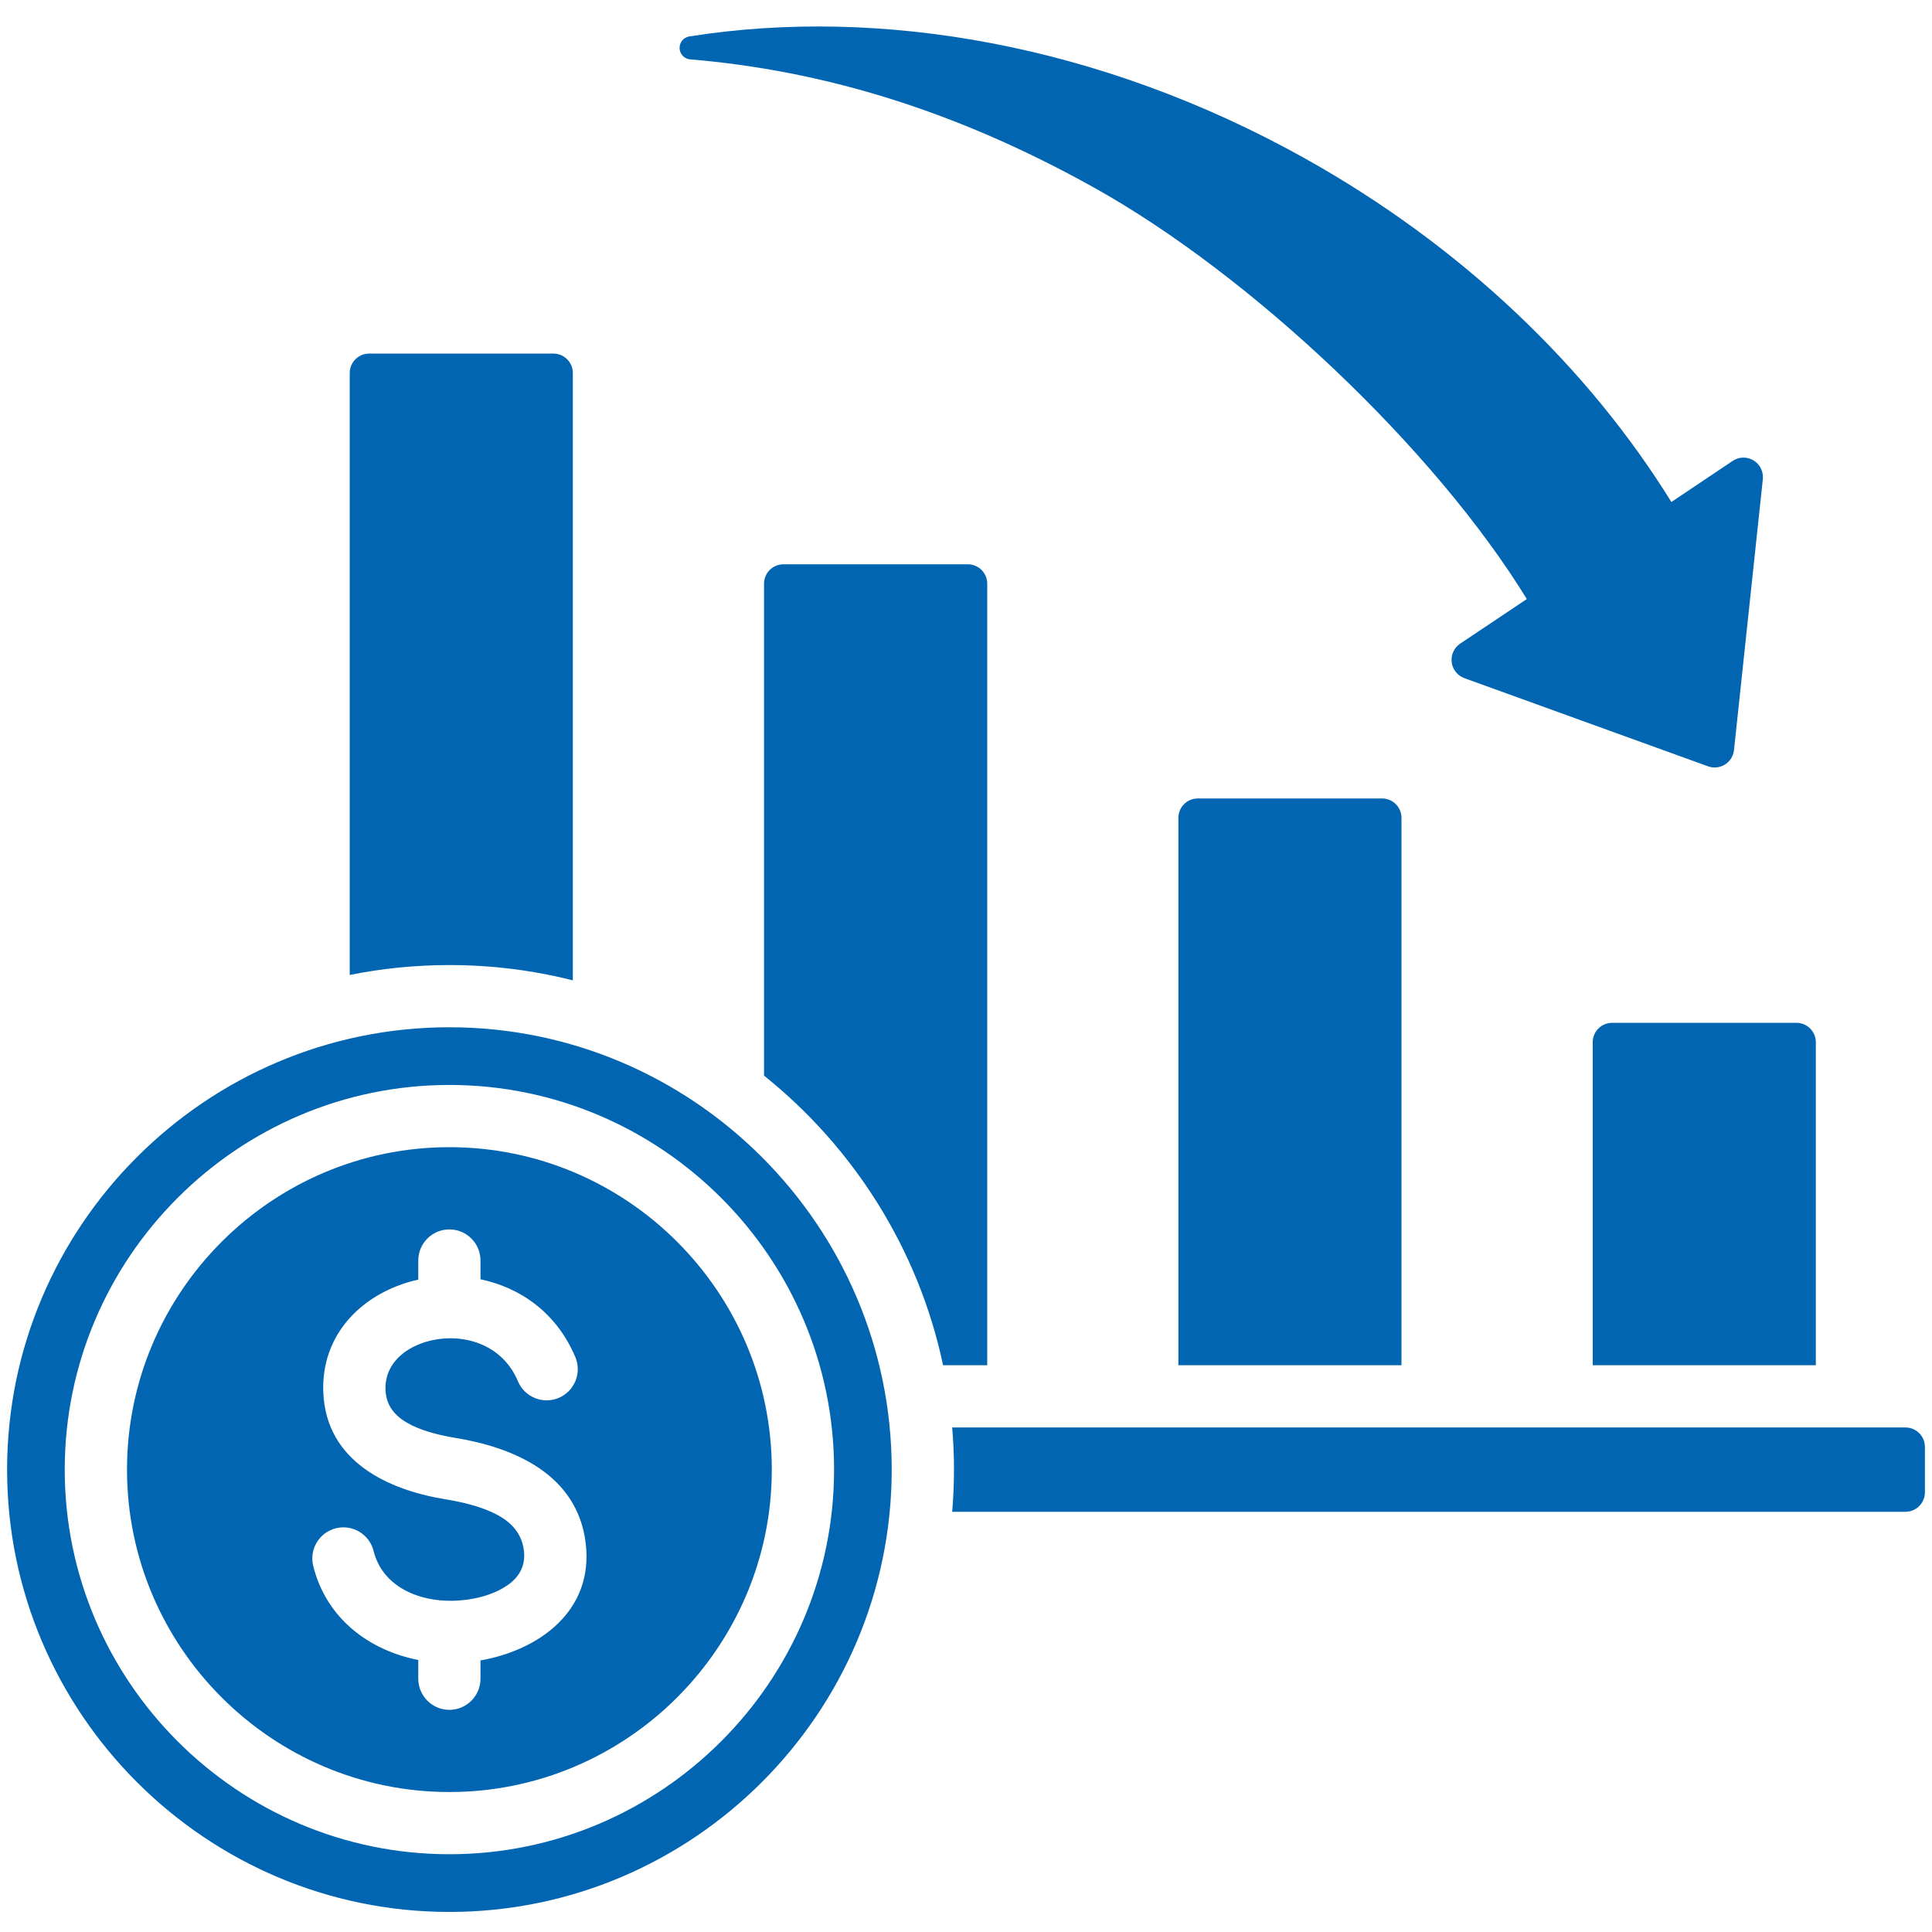 <?xml version="1.0" encoding="UTF-8"?>
<svg xmlns="http://www.w3.org/2000/svg" xmlns:xlink="http://www.w3.org/1999/xlink" width="180" zoomAndPan="magnify" viewBox="0 0 135 135" height="180" preserveAspectRatio="xMidYMid meet" version="1.2">
  <defs>
    <clipPath id="ca5eddc4bc">
      <path d="M 0.496 1 L 134.504 1 L 134.504 133.684 L 0.496 133.684 Z M 0.496 1 "></path>
    </clipPath>
  </defs>
  <g id="754cdf3966">
    <g clip-rule="nonzero" clip-path="url(#ca5eddc4bc)">
      <path style=" stroke:none;fill-rule:evenodd;fill:#0165b1;fill-opacity:1;" d="M 24.438 68.125 L 24.438 26.066 C 24.438 25.312 25.047 24.707 25.797 24.707 L 38.668 24.707 C 39.418 24.707 40.027 25.312 40.027 26.066 L 40.027 68.504 C 37.266 67.805 34.375 67.434 31.402 67.434 C 29.02 67.434 26.691 67.672 24.438 68.125 Z M 53.387 75.16 L 53.387 40.789 C 53.387 40.035 53.996 39.43 54.746 39.43 L 67.625 39.43 C 68.375 39.43 68.984 40.035 68.984 40.789 L 68.984 95.395 L 65.898 95.395 C 64.18 87.277 59.648 80.176 53.387 75.16 Z M 82.34 95.395 L 82.34 57.152 C 82.34 56.398 82.949 55.793 83.699 55.793 L 96.57 55.793 C 97.32 55.793 97.93 56.398 97.93 57.152 L 97.93 95.395 Z M 111.293 95.395 L 111.293 72.828 C 111.293 72.078 111.902 71.469 112.652 71.469 L 125.523 71.469 C 126.277 71.469 126.883 72.078 126.883 72.828 L 126.883 95.395 Z M 66.535 99.746 L 133.145 99.746 C 133.895 99.746 134.504 100.352 134.504 101.102 L 134.504 104.277 C 134.504 105.027 133.895 105.637 133.145 105.637 L 66.535 105.637 C 66.617 104.664 66.66 103.684 66.66 102.691 C 66.66 101.699 66.617 100.715 66.535 99.746 Z M 116.789 35.078 L 121.07 32.207 C 121.508 31.91 122.078 31.898 122.531 32.172 C 122.98 32.445 123.234 32.953 123.18 33.48 L 121.164 52.414 C 121.117 52.828 120.887 53.203 120.531 53.422 C 120.176 53.645 119.742 53.691 119.348 53.547 L 102.324 47.387 C 101.84 47.211 101.5 46.781 101.438 46.273 C 101.375 45.762 101.602 45.262 102.027 44.977 L 106.688 41.859 C 100.23 31.344 87.438 19.238 76.453 13.113 C 66.613 7.621 57.348 4.918 48.234 4.148 C 47.832 4.121 47.512 3.797 47.488 3.391 C 47.461 2.988 47.742 2.629 48.137 2.551 C 61.477 0.426 76.891 3.098 91.145 11.047 C 102.254 17.25 111.004 25.734 116.789 35.078 Z M 31.402 133.598 C 14.383 133.598 0.496 119.711 0.496 102.691 C 0.496 85.672 14.383 71.781 31.402 71.781 C 48.422 71.781 62.309 85.672 62.309 102.691 C 62.309 119.711 48.422 133.598 31.402 133.598 Z M 31.402 129.566 C 46.203 129.566 58.281 117.488 58.281 102.691 C 58.281 87.891 46.203 75.812 31.402 75.812 C 16.602 75.812 4.523 87.891 4.523 102.691 C 4.523 117.488 16.602 129.566 31.402 129.566 Z M 31.402 125.219 C 18.996 125.219 8.875 115.094 8.875 102.691 C 8.875 90.285 18.996 80.16 31.402 80.16 C 43.809 80.16 53.93 90.285 53.93 102.691 C 53.93 115.094 43.809 125.219 31.402 125.219 Z M 29.227 89.414 C 28.711 89.527 28.207 89.68 27.727 89.871 C 24.645 91.082 22.418 93.742 22.594 97.363 C 22.824 102.102 27.082 104.098 31.07 104.754 C 32.16 104.934 33.324 105.191 34.352 105.656 C 35.473 106.164 36.438 106.941 36.609 108.355 C 36.742 109.457 36.227 110.242 35.465 110.766 C 34.398 111.504 32.949 111.828 31.652 111.855 C 29.23 111.914 26.723 110.852 26.105 108.375 C 25.816 107.211 24.637 106.5 23.473 106.789 C 22.305 107.078 21.598 108.262 21.887 109.426 C 22.797 113.082 25.781 115.32 29.227 115.992 L 29.227 117.301 C 29.227 118.5 30.199 119.477 31.402 119.477 C 32.602 119.477 33.574 118.5 33.574 117.301 L 33.574 116.023 C 37.621 115.32 41.504 112.59 40.926 107.832 L 40.926 107.828 C 40.336 102.98 35.852 101.129 31.773 100.465 C 30.77 100.297 29.703 100.043 28.777 99.594 C 27.812 99.121 27 98.406 26.938 97.152 C 26.859 95.551 27.957 94.453 29.316 93.918 C 31.676 92.988 34.961 93.586 36.191 96.516 C 36.656 97.625 37.934 98.145 39.039 97.68 C 40.145 97.215 40.668 95.938 40.203 94.832 C 38.891 91.711 36.332 89.965 33.574 89.391 L 33.574 88.078 C 33.574 86.879 32.602 85.906 31.402 85.906 C 30.199 85.906 29.227 86.879 29.227 88.078 Z M 29.227 89.414 "></path>
    </g>
  </g>
</svg>

